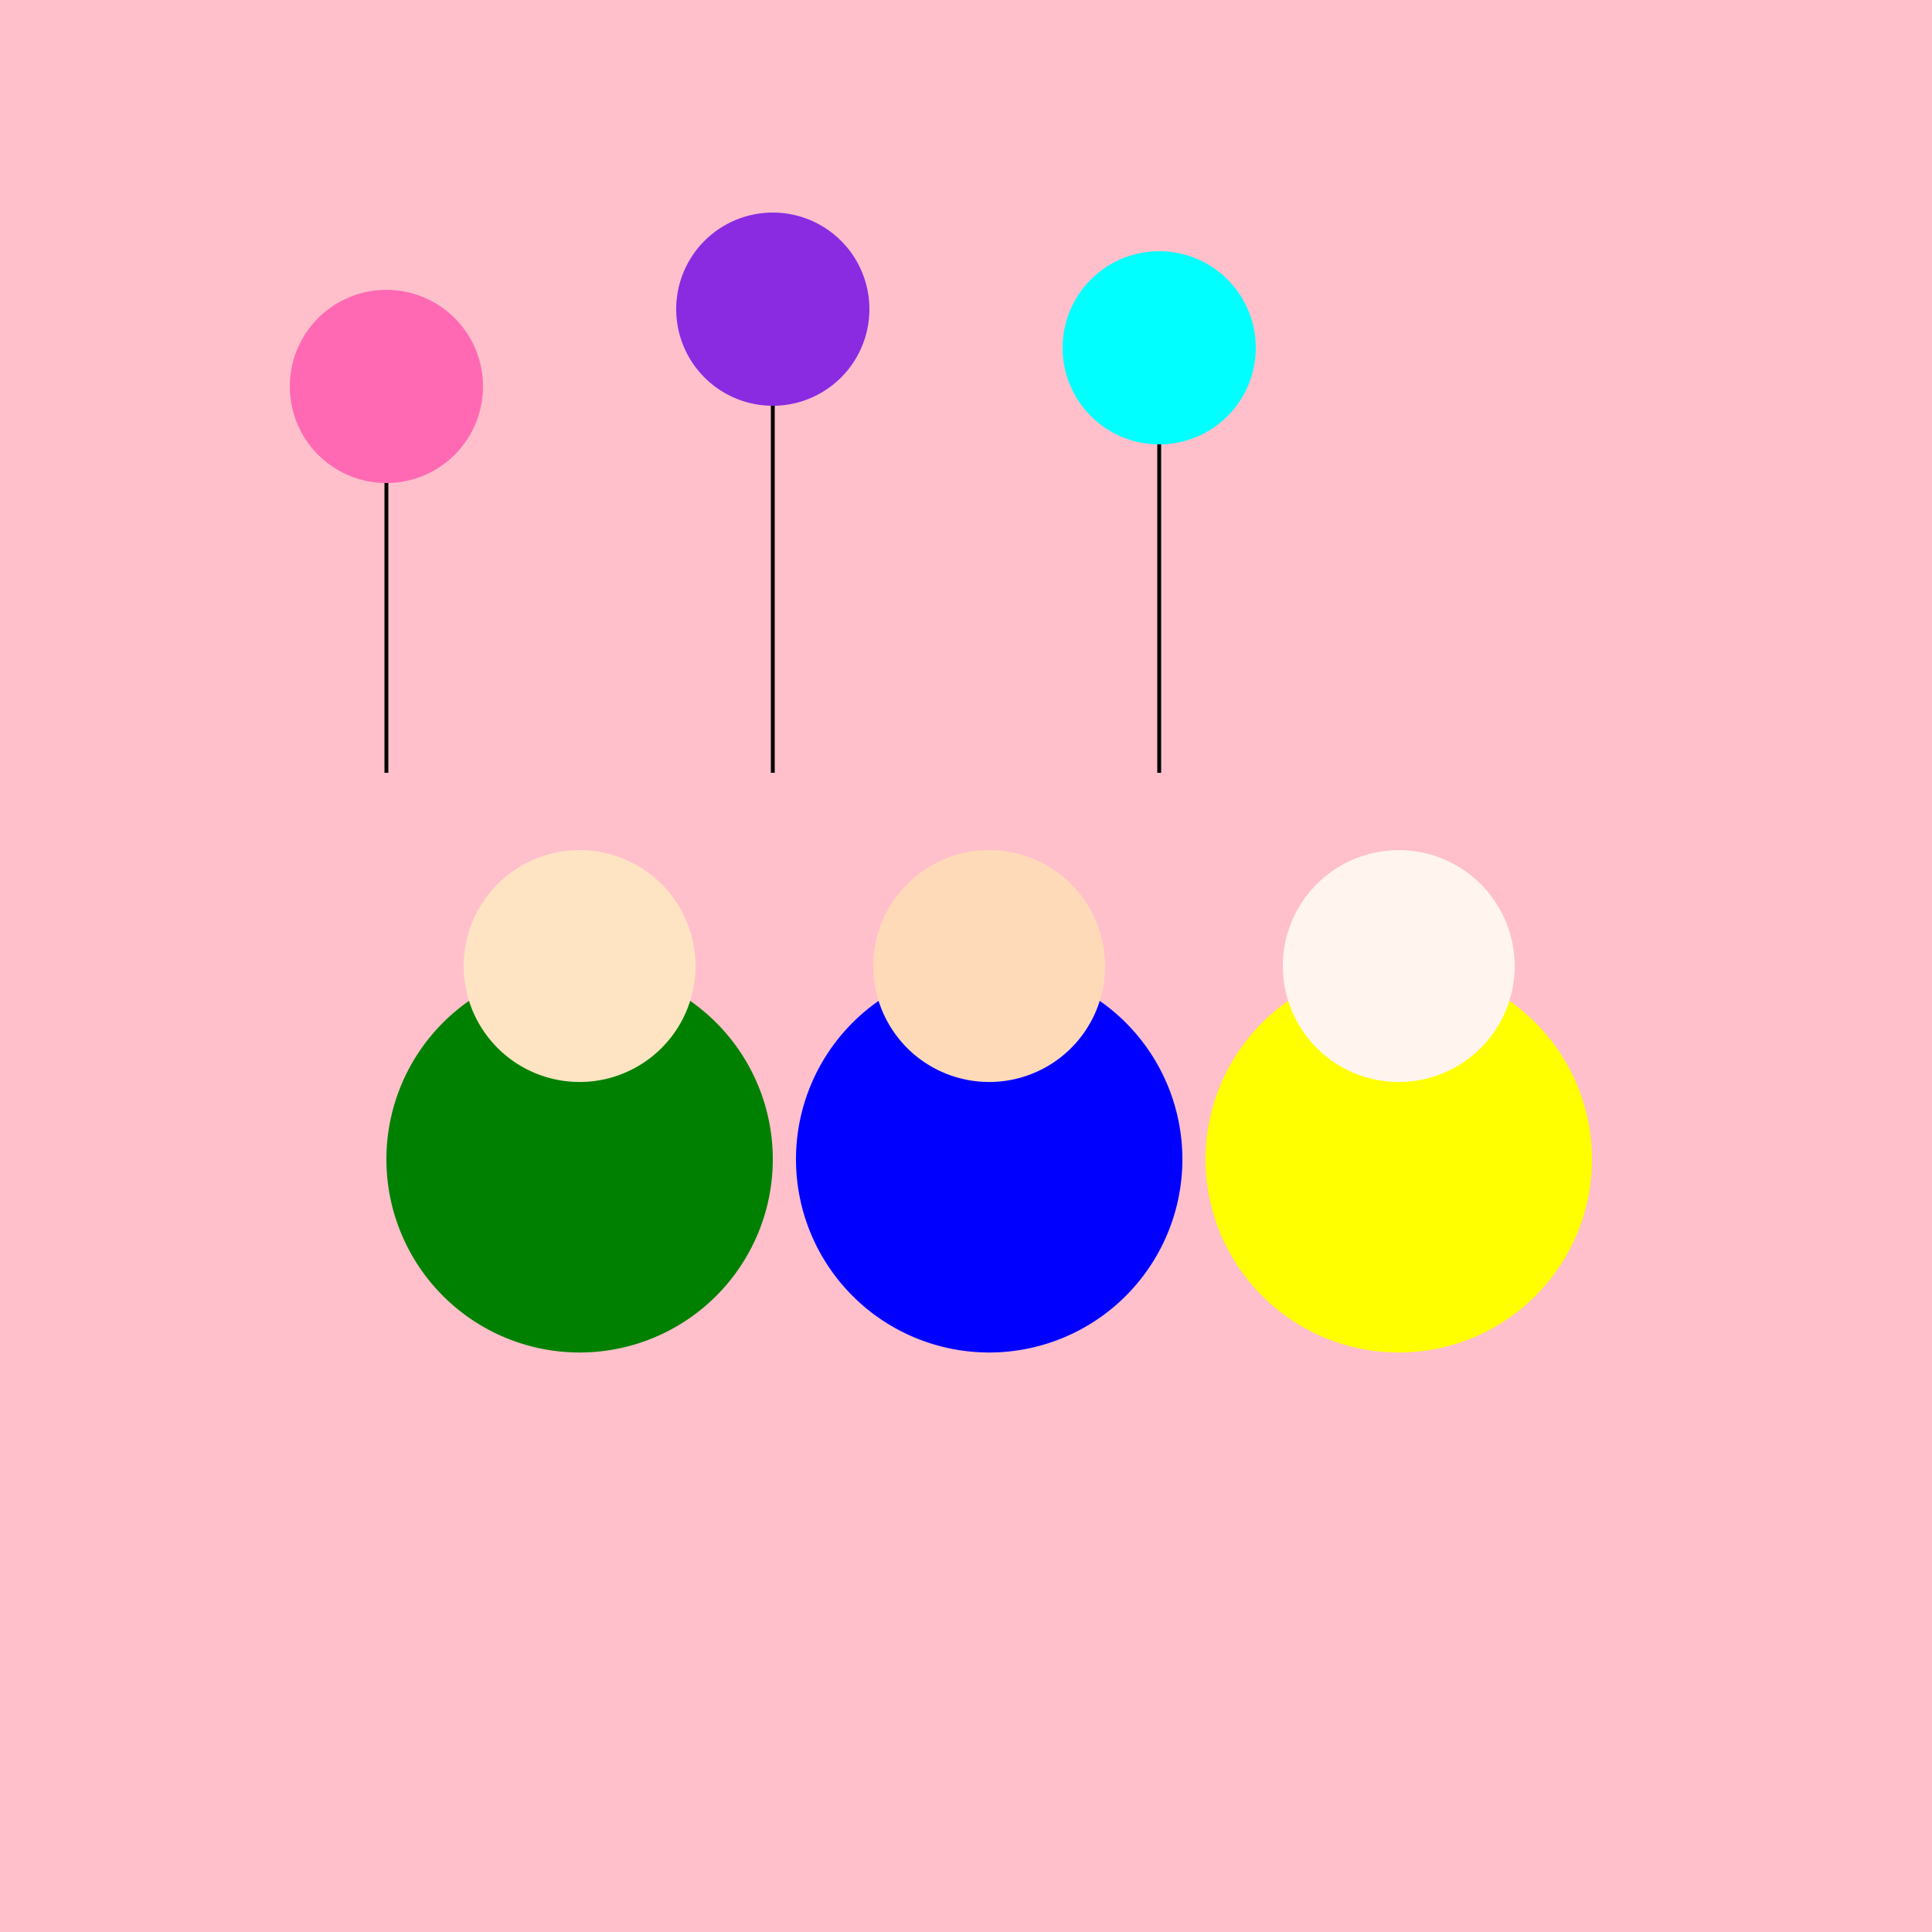 <!--

Generated by DrawGPT.
Free, open source, AI generated images in SVG, PNG, and HTML Canvas format.
https://drawgpt.ai

Created: 2024-01-17T13:25:20.420Z
Link: https://drawgpt.ai/prompt/154737/

-->
<svg xmlns="http://www.w3.org/2000/svg" xmlns:xlink="http://www.w3.org/1999/xlink" width="500" height="500"><defs/><g><rect fill="#FFC0CB" stroke="none" x="0" y="0" width="512" height="512"/><path fill="#008000" stroke="none" paint-order="stroke fill markers" d=" M 200 300 A 50 50 0 1 0 200 300.05 Z"/><path fill="#FFE4C4" stroke="none" paint-order="stroke fill markers" d=" M 180 250 A 30 30 0 1 0 180 250.03 Z"/><path fill="#0000FF" stroke="none" paint-order="stroke fill markers" d=" M 306 300 A 50 50 0 1 0 306 300.05 Z"/><path fill="#FFDAB9" stroke="none" paint-order="stroke fill markers" d=" M 286 250 A 30 30 0 1 0 286 250.03 Z"/><path fill="#FFFF00" stroke="none" paint-order="stroke fill markers" d=" M 412 300 A 50 50 0 1 0 412 300.05 Z"/><path fill="#FFF5EE" stroke="none" paint-order="stroke fill markers" d=" M 392 250 A 30 30 0 1 0 392 250.03 Z"/><path fill="#FF69B4" stroke="none" paint-order="stroke fill markers" d=" M 125 100 A 25 25 0 1 0 125 100.025 Z"/><path fill="#8A2BE2" stroke="none" paint-order="stroke fill markers" d=" M 225 80 A 25 25 0 1 0 225 80.025 Z"/><path fill="#00FFFF" stroke="none" paint-order="stroke fill markers" d=" M 325 90 A 25 25 0 1 0 325 90.025 Z"/><path fill="none" stroke="#000000" paint-order="fill stroke markers" d=" M 100 125 L 100 200" stroke-miterlimit="10" stroke-dasharray=""/><path fill="none" stroke="#000000" paint-order="fill stroke markers" d=" M 200 105 L 200 200" stroke-miterlimit="10" stroke-dasharray=""/><path fill="none" stroke="#000000" paint-order="fill stroke markers" d=" M 300 115 L 300 200" stroke-miterlimit="10" stroke-dasharray=""/></g></svg>